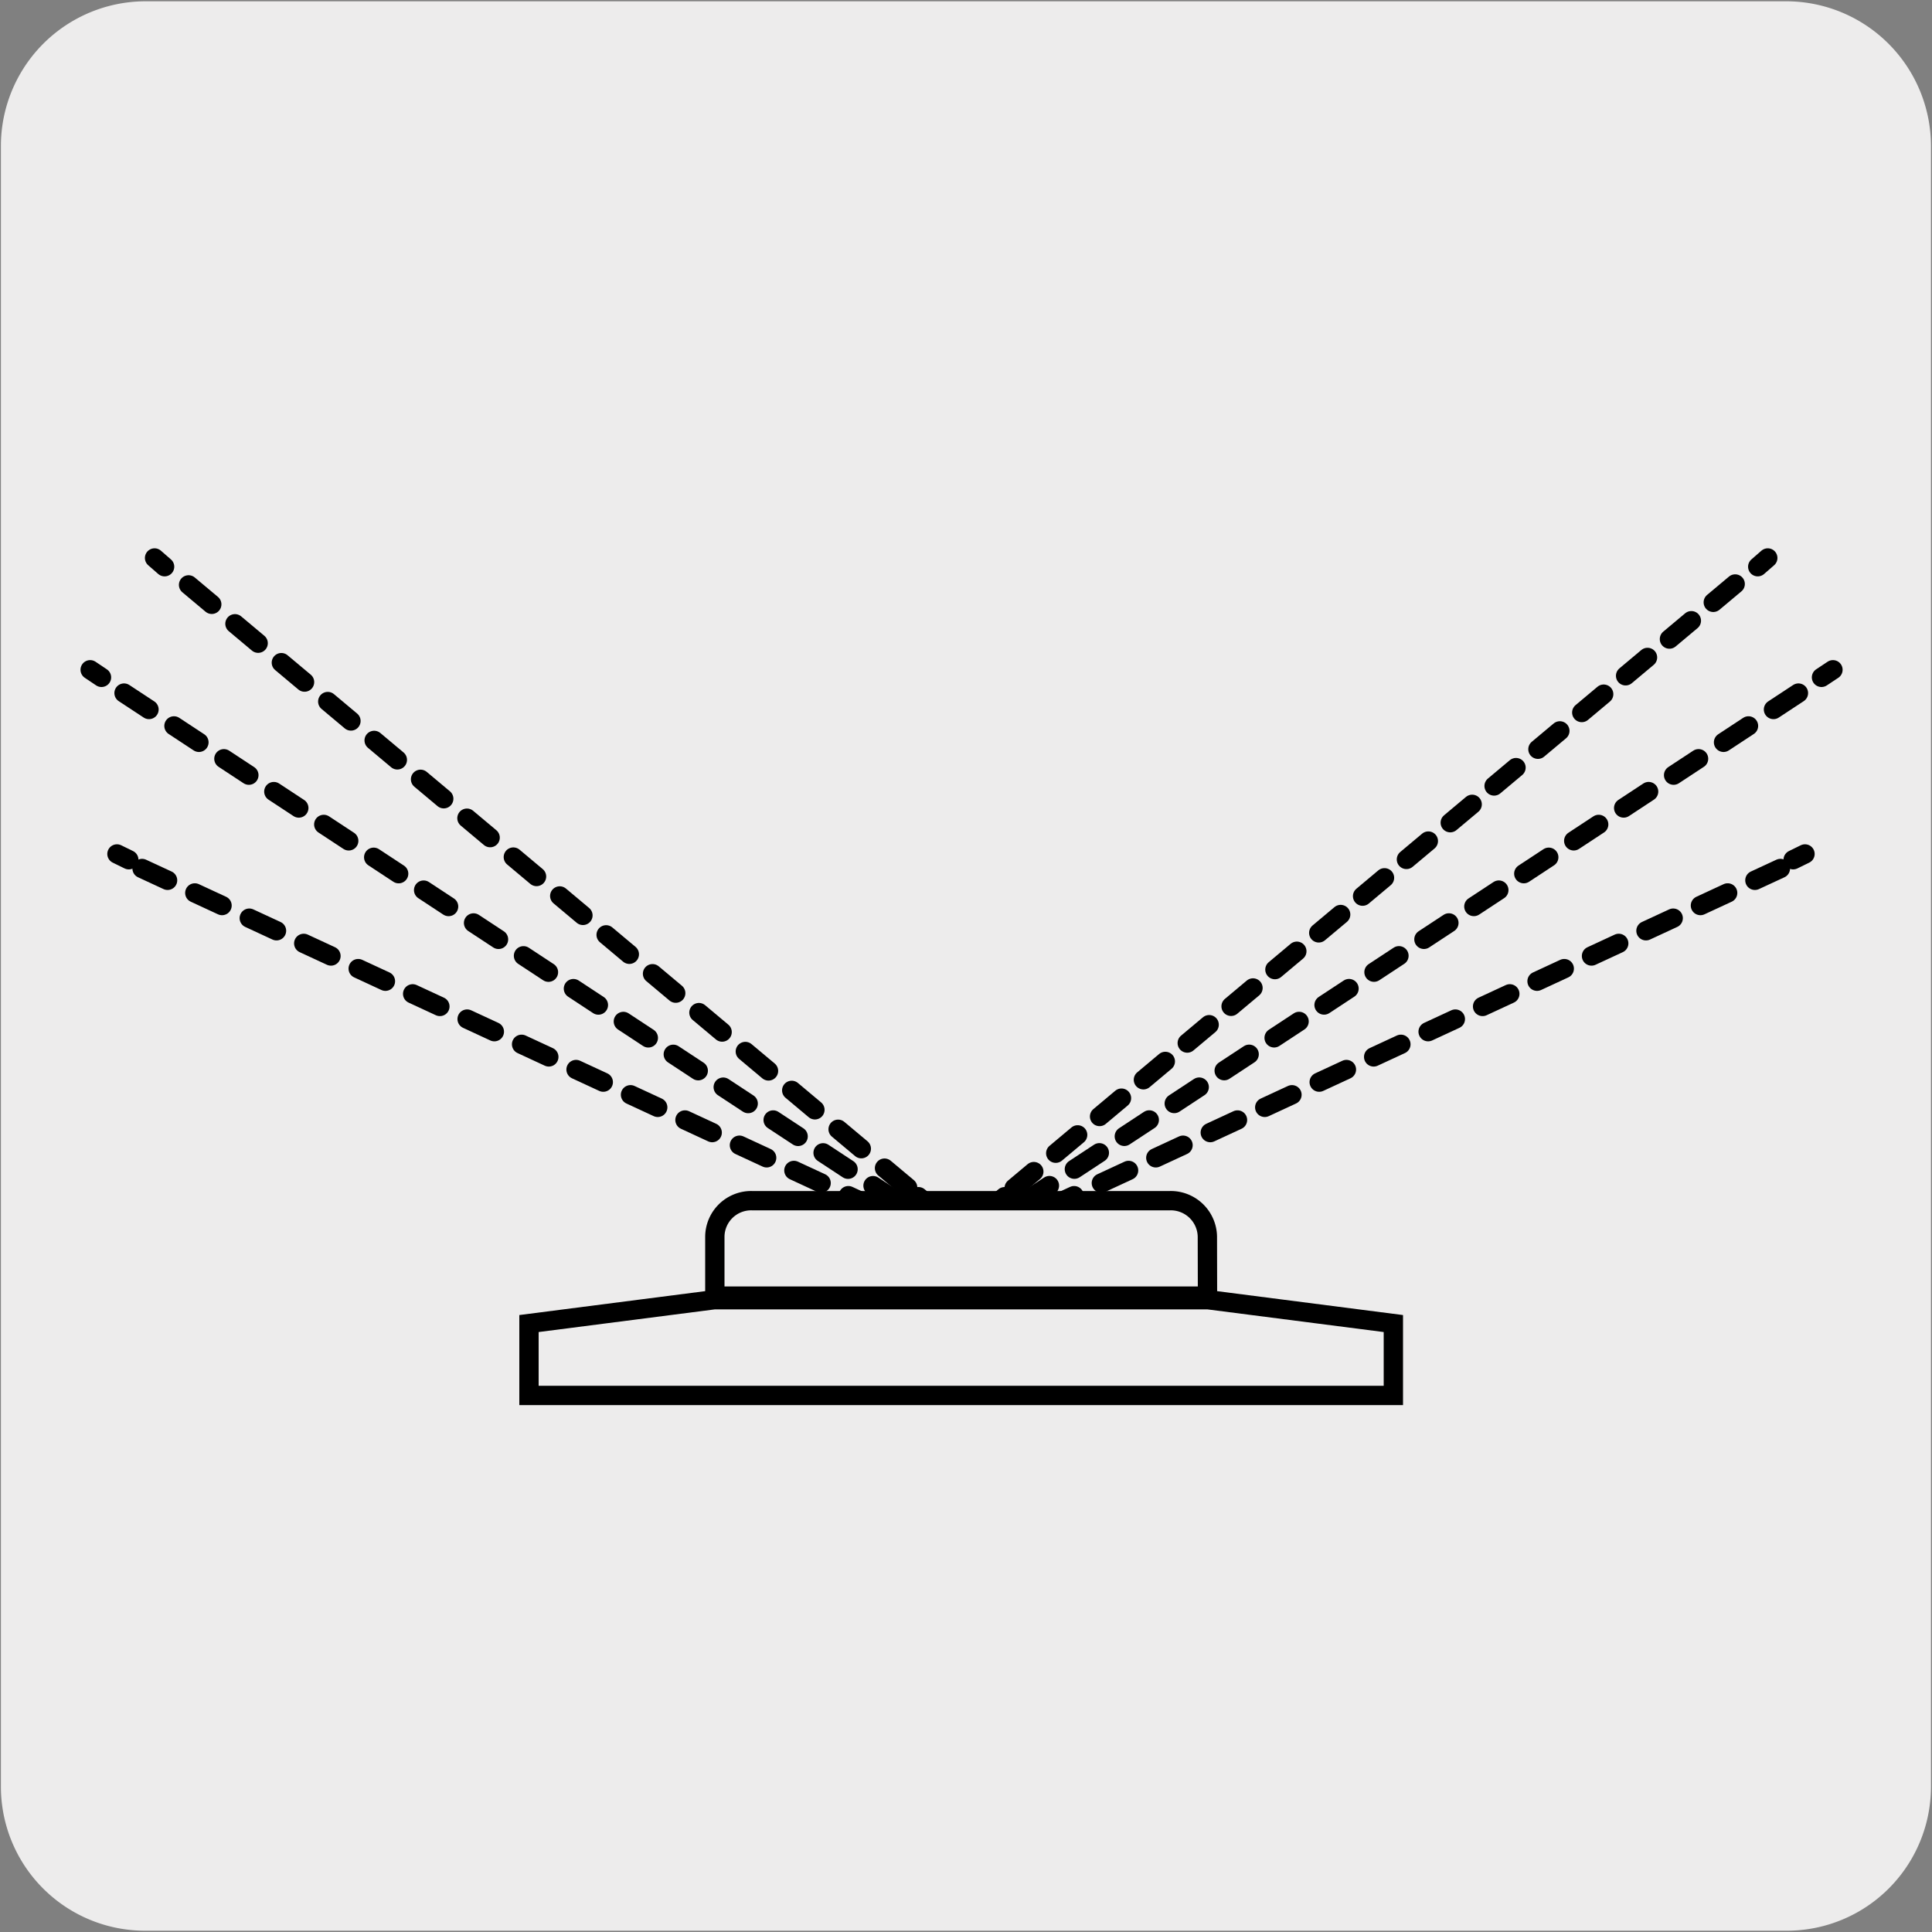 <svg xmlns="http://www.w3.org/2000/svg" viewBox="0 0 150 150"><rect x="0" y="0" width="150" height="150" fill="#808080" stroke="none"/><defs><style>.cls-1,.cls-7{fill:#edecec;}.cls-2,.cls-3,.cls-4,.cls-5,.cls-6{fill:none;stroke-linecap:round;stroke-linejoin:round;}.cls-2,.cls-3,.cls-4,.cls-5,.cls-6,.cls-7{stroke:#000;stroke-width:1.5px;}.cls-3{stroke-dasharray:2.33 2.33;}.cls-4{stroke-dasharray:2.22 2.22;}.cls-5{stroke-dasharray:2.32 2.32;}.cls-6{stroke-dasharray:2.35 2.35;}.cls-7{stroke-miterlimit:10;}</style></defs><title>10328-04</title><g id="Capa_2" data-name="Capa 2"><path class="cls-1" d="M11.32.1H138.64a11.25,11.25,0,0,1,11.28,11.21v127.4a11.19,11.19,0,0,1-11.2,11.19H11.27A11.19,11.19,0,0,1,.07,138.71h0V11.34A11.24,11.24,0,0,1,11.32.1Z"/></g><g id="Capa_3" data-name="Capa 3"><line class="cls-2" x1="77.98" y1="95.08" x2="79.63" y2="95.05"/><line class="cls-3" x1="81.28" y1="93.81" x2="138.23" y2="67.43"/><path class="cls-2" d="M137.25,43.32l-.78.68m2.75,22.75.92-.45"/><line class="cls-4" x1="134.72" y1="45.34" x2="78.74" y2="92.24"/><path class="cls-2" d="M142.31,52l-.89.59M78,92.91l-.81.68"/><line class="cls-5" x1="139.63" y1="53.81" x2="79.59" y2="93.29"/><path class="cls-2" d="M70.9,95.13l-1-.34m8.73-.63-.89.44"/><line class="cls-3" x1="67.98" y1="93.81" x2="11.03" y2="67.43"/><path class="cls-2" d="M12,43.32l.78.68M10,66.75l-.92-.45"/><line class="cls-6" x1="14.64" y1="45.41" x2="70.47" y2="92.2"/><path class="cls-2" d="M7,52l.88.59M71.31,92.91l.81.68"/><line class="cls-5" x1="9.63" y1="53.81" x2="69.66" y2="93.29"/><line class="cls-2" x1="70.19" y1="94.25" x2="71.96" y2="94.3"/><polygon class="cls-7" points="108.18 108.34 41.07 108.34 41.07 102.76 55.45 100.91 93.79 100.91 108.18 102.76 108.18 108.34"/><path class="cls-7" d="M93.75,100.63H55.5V96a2.82,2.82,0,0,1,2.87-2.78l32.49,0A2.84,2.84,0,0,1,93.74,96Z"/></g></svg>